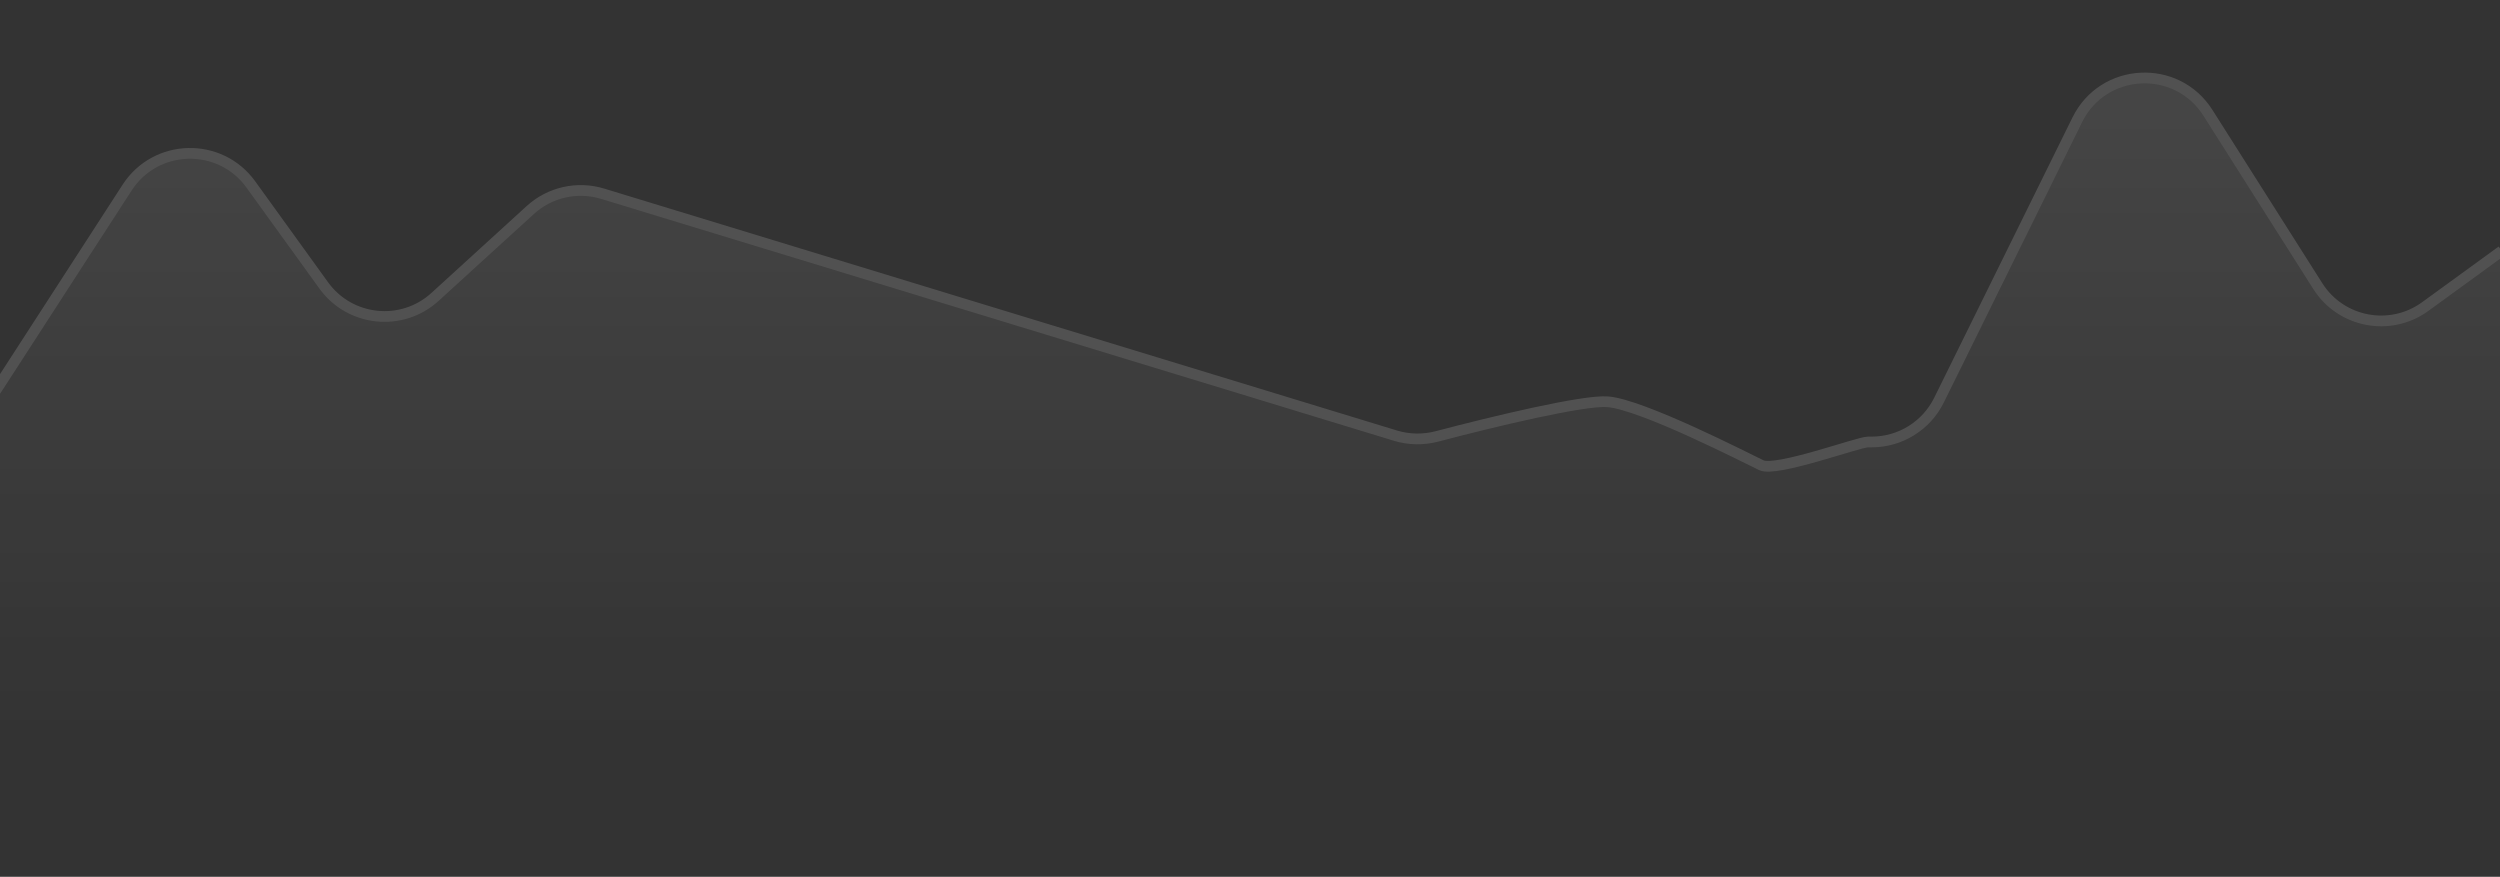 <?xml version="1.0" encoding="UTF-8"?> <svg xmlns="http://www.w3.org/2000/svg" width="1400" height="491" viewBox="0 0 1400 491" fill="none"><rect x="0" y="0" width="1400" height="491" fill="#333333" stroke="none"/> <g opacity="0.15"> <path d="M-21 247.5L71.172 105.067C87.226 80.26 123.197 79.346 140.49 103.306L181.267 159.805C195.954 180.155 225.091 183.167 243.631 166.253L296.928 117.628C307.886 107.63 323.306 104.155 337.494 108.484L781.449 243.959C789.031 246.272 797.098 246.382 804.765 244.367C836.556 236.011 886.719 223.942 900.31 225C919.586 226.5 977.909 256.5 986.312 260.5C994.714 264.5 1040.68 247.5 1046.12 247.5C1046.64 247.5 1047.34 247.5 1048.17 247.5C1064.16 247.5 1078.77 238.42 1085.84 224.08L1163.29 67.077C1177.79 37.68 1218.87 35.483 1236.43 63.166L1297.95 160.199C1310.93 180.675 1338.51 185.937 1358.12 171.678L1401 140.5" stroke="white" stroke-width="6"></path> <path d="M71.35 104.794L-18.385 243.459C-19.82 245.676 -19.15 248.639 -16.901 250.022C-15.423 250.932 -14.566 252.582 -14.671 254.314L-26.298 445.957C-27.763 470.108 -8.571 490.5 15.625 490.5H1391.5C1414.7 490.5 1433.5 471.696 1433.5 448.5V165.155C1433.5 151.538 1422.46 140.5 1408.85 140.5C1403.74 140.5 1398.76 142.084 1394.6 145.034L1357.87 171.044C1338.3 184.902 1311.11 179.588 1298.2 159.38L1236.48 62.774C1218.87 35.206 1177.89 37.468 1163.42 66.807L1085.84 224.08C1078.77 238.42 1064.16 247.5 1048.17 247.5H1046.12C1040.68 247.5 994.714 264.5 986.312 260.5C977.909 256.5 919.586 226.5 900.31 225C886.719 223.942 836.556 236.011 804.765 244.367C797.098 246.382 789.031 246.272 781.449 243.959L337.287 108.421C323.21 104.126 307.913 107.511 296.964 117.345L243.43 165.426C224.919 182.053 196.093 179.031 181.432 158.928L140.544 102.864C123.186 79.062 87.355 80.061 71.35 104.794Z" fill="url(#paint0_linear_44_116)"></path> </g> <defs> <linearGradient id="paint0_linear_44_116" x1="711" y1="-7.5" x2="711" y2="463.5" gradientUnits="userSpaceOnUse"> <stop stop-color="white" stop-opacity="0.7"></stop> <stop offset="0.89" stop-color="white" stop-opacity="0"></stop> </linearGradient> </defs> </svg> 